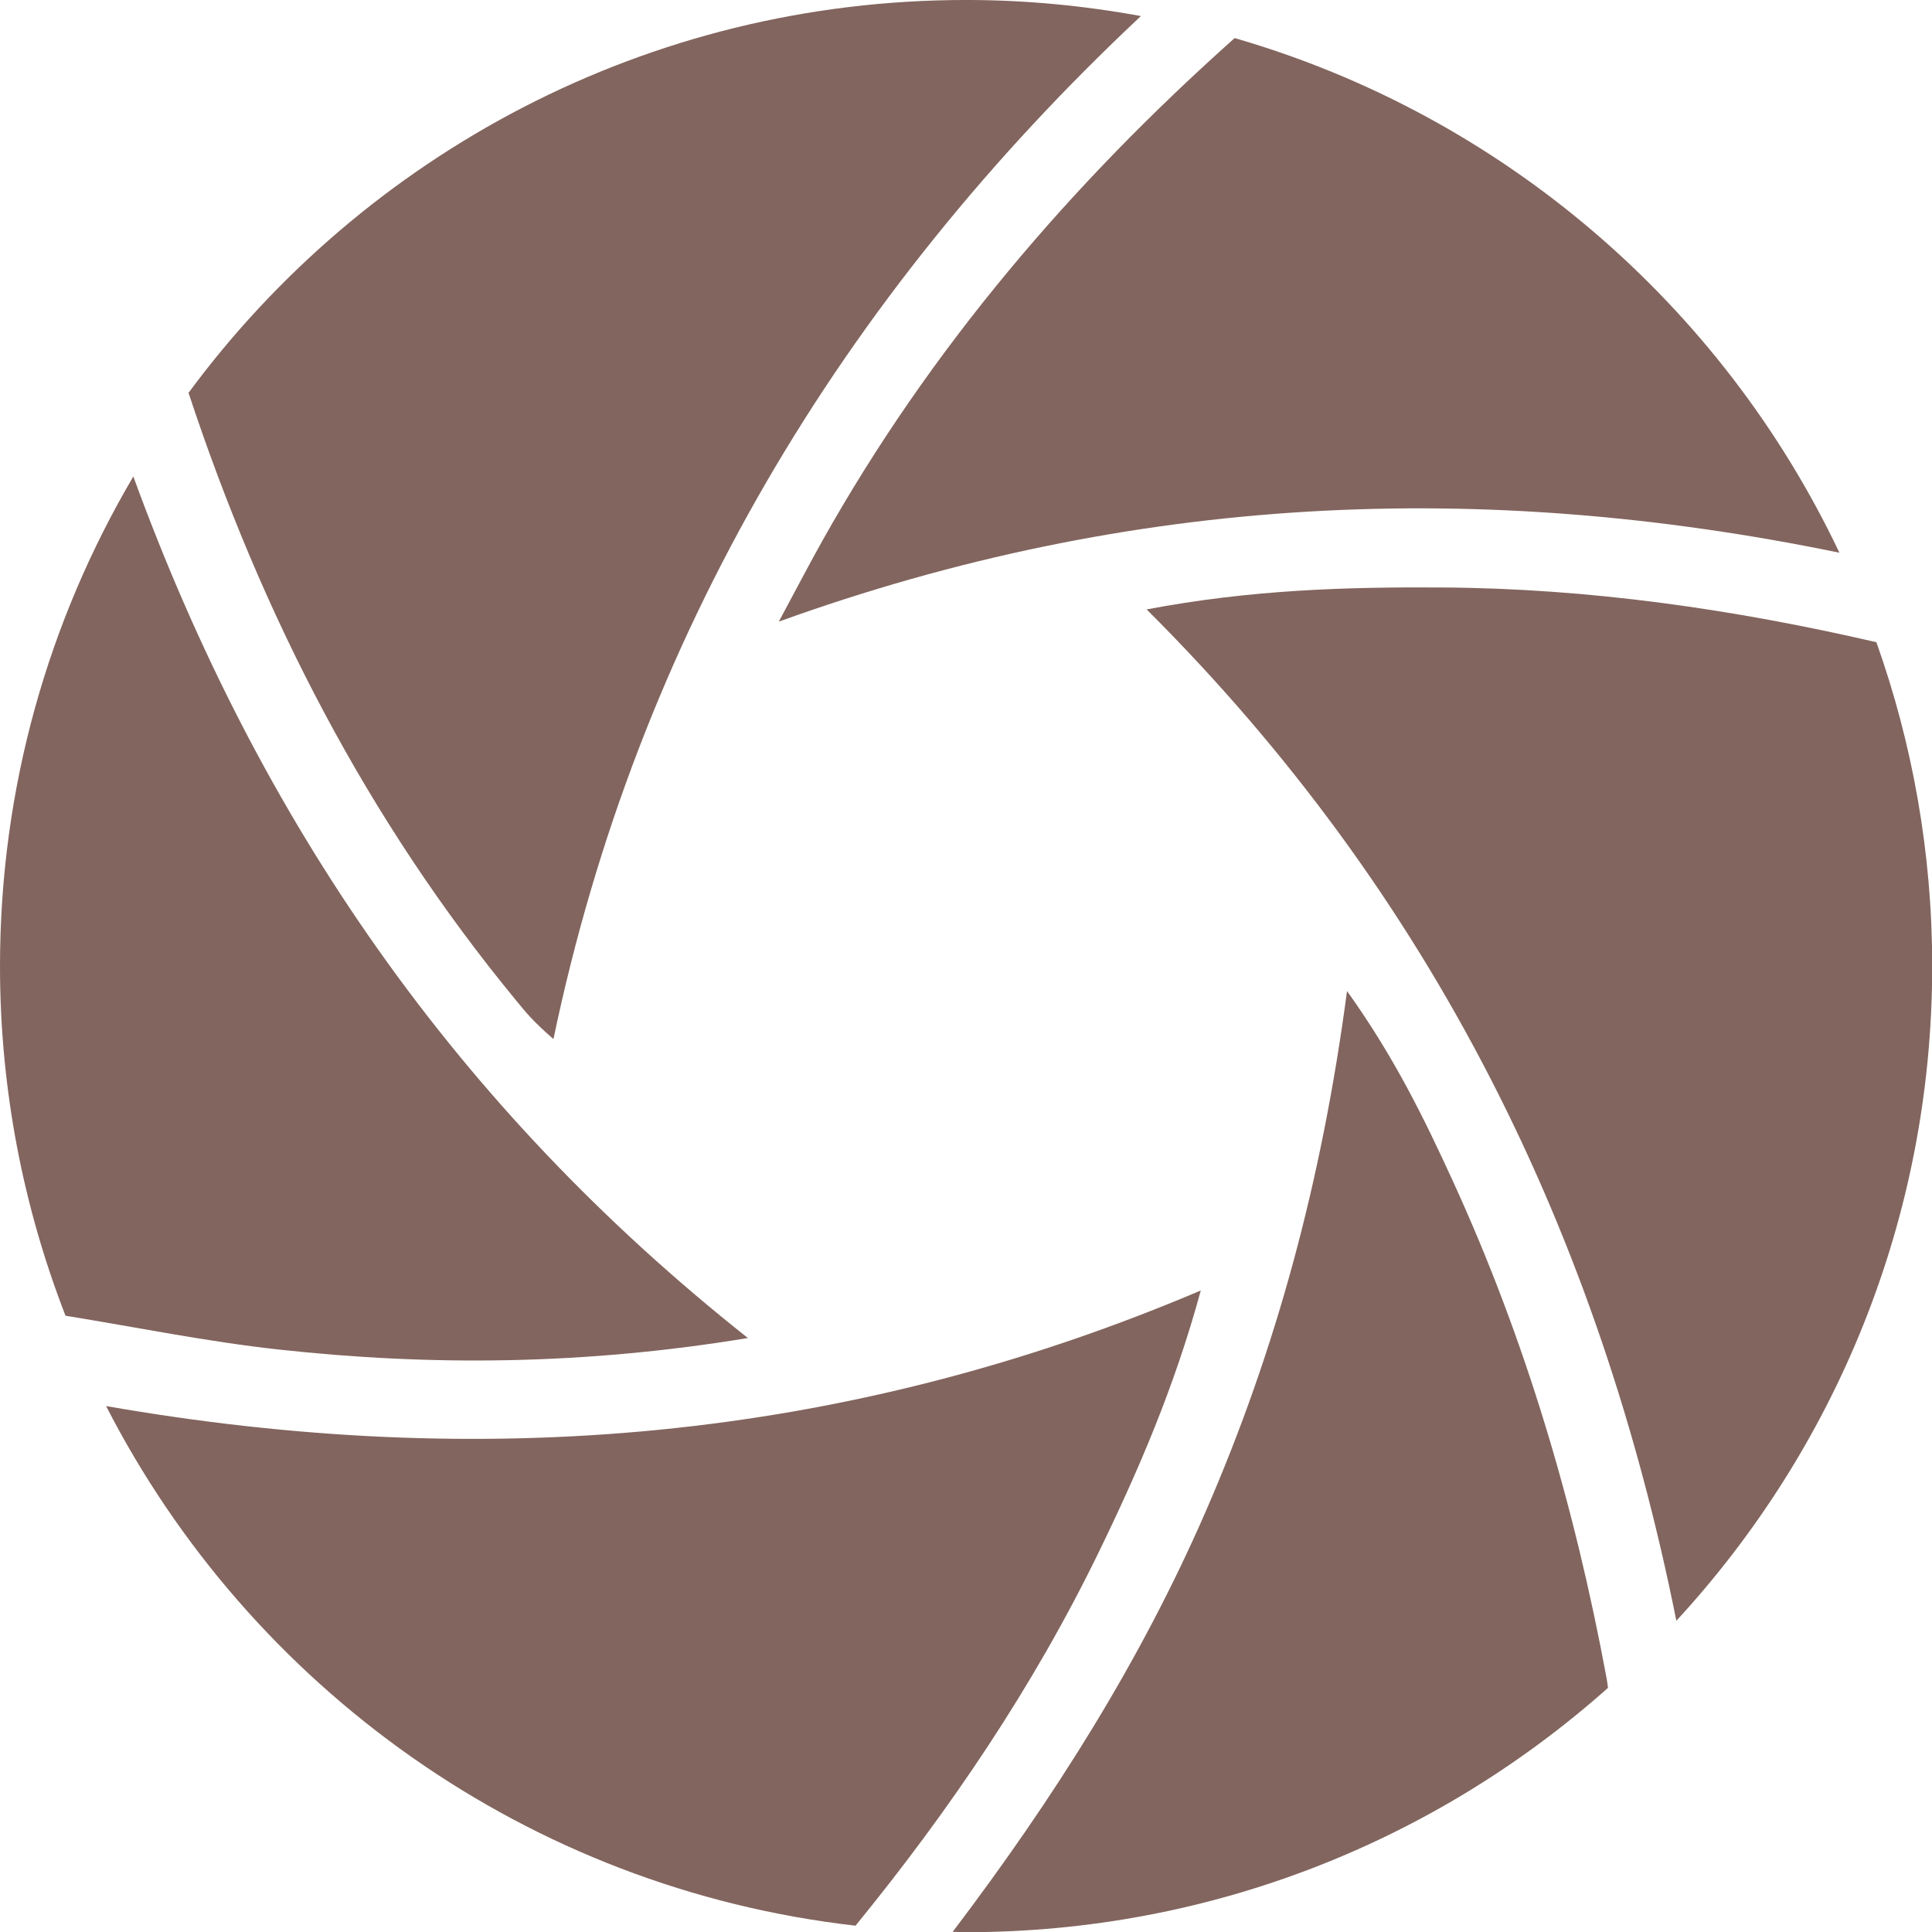 <?xml version="1.0" encoding="UTF-8" standalone="no"?><svg xmlns="http://www.w3.org/2000/svg" xmlns:xlink="http://www.w3.org/1999/xlink" fill="#82655e" height="426.6" preserveAspectRatio="xMidYMid meet" version="1" viewBox="0.0 -0.0 426.6 426.6" width="426.6" zoomAndPan="magnify"><defs><clipPath id="a"><path d="M 210 218 L 356 218 L 356 426.641 L 210 426.641 Z M 210 218"/></clipPath><clipPath id="b"><path d="M 253 129 L 426.641 129 L 426.641 358 L 253 358 Z M 253 129"/></clipPath></defs><g><g id="change1_3"><path d="M 29.441 105.211 C 10.758 136.918 0 173.852 0 213.316 C 0 240.555 5.16 266.574 14.465 290.523 C 30.125 293.059 45.711 296.25 61.457 297.977 C 95.219 301.676 128.973 301.406 165.141 295.445 C 100.859 244.547 57.199 181.375 29.441 105.211"/></g><g id="change1_4"><path d="M 251.922 3.547 C 239.395 1.254 226.508 -0.004 213.32 -0.004 C 142.906 -0.004 80.477 34.133 41.629 86.738 C 57.816 135.777 81.078 181.016 114.047 221.012 C 116.195 223.621 117.543 225.355 122.203 229.434 C 140.758 140.754 185.641 65.727 251.922 3.547"/></g><g id="change1_5"><path d="M 406.152 122.043 C 380.215 67.34 331.688 25.477 272.617 8.41 C 236.484 40.629 205.398 76.973 181.621 119.344 C 178.789 124.387 176.125 129.527 171.965 137.258 C 250.105 109.066 327.117 105.766 406.152 122.043"/></g><g id="change1_6"><path d="M 23.426 310.469 C 55.246 372.543 116.562 416.961 188.906 425.207 C 209.77 399.621 228.168 372.461 242.629 342.695 C 251.391 324.66 259.312 306.34 265.145 284.945 C 186.07 318.562 105.719 324.855 23.426 310.469"/></g><g clip-path="url(#a)" id="change1_2"><path d="M 266.227 333.75 C 251.879 366.719 232.863 396.883 210.359 426.566 C 211.352 426.578 212.328 426.641 213.32 426.641 C 267.738 426.641 317.367 406.234 355.055 372.695 C 354.969 372.008 354.887 371.32 354.75 370.586 C 347.711 332.586 336.859 295.789 320.742 260.652 C 314.453 246.941 307.824 233.324 297.434 218.832 C 291.902 260.551 281.836 297.887 266.227 333.75"/></g><g clip-path="url(#b)" id="change1_1"><path d="M 426.645 213.316 C 426.645 188.227 422.277 164.164 414.32 141.805 C 382.793 134.516 350.926 129.926 318.52 129.719 C 297.336 129.582 276.176 130.203 253.184 134.562 C 316.445 197.59 353.117 272.754 370.152 357.879 C 405.207 319.867 426.645 269.105 426.645 213.316"/></g></g></svg>